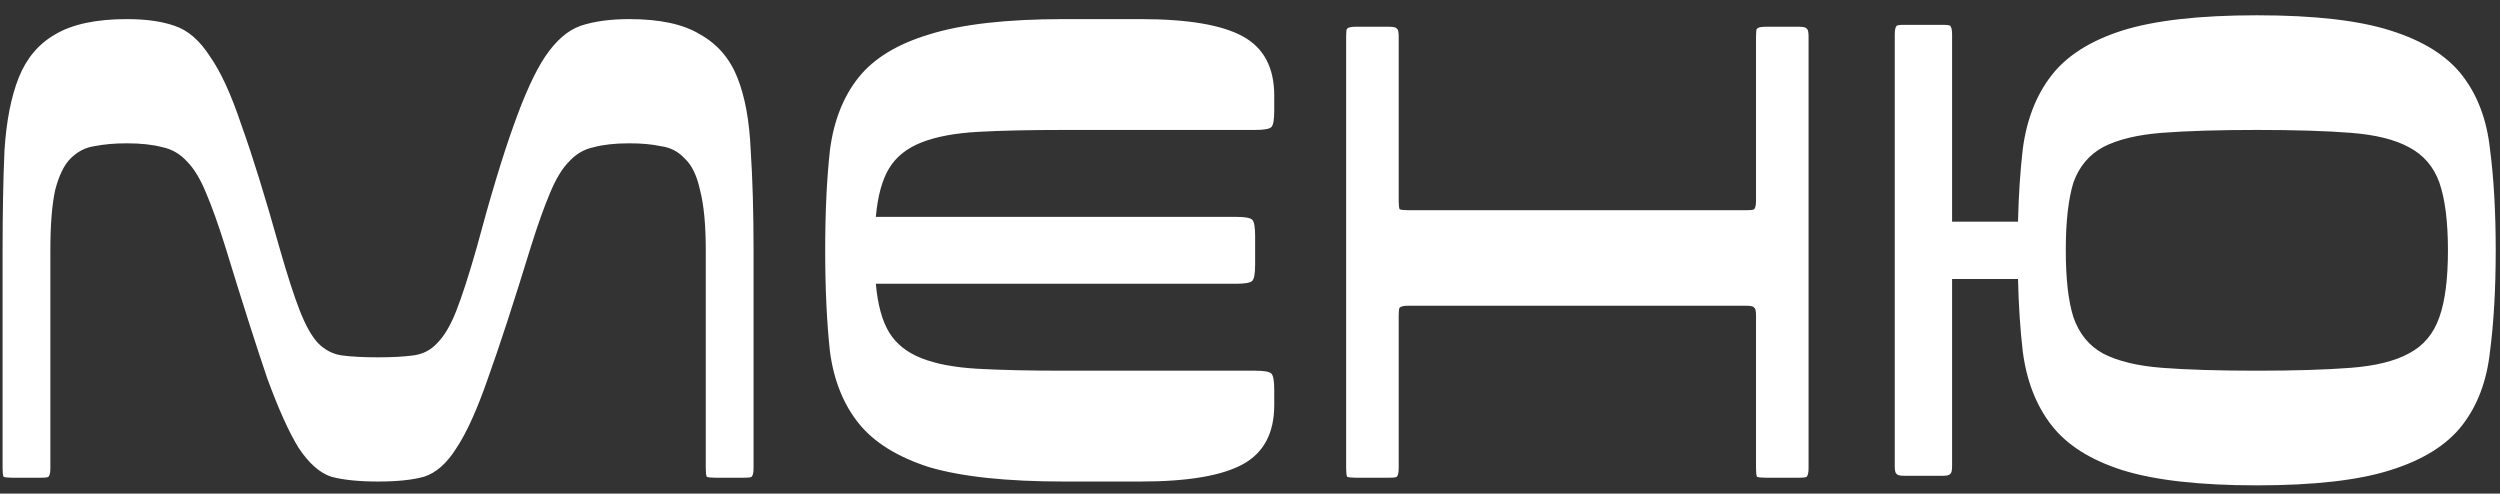 <?xml version="1.0" encoding="UTF-8"?> <svg xmlns="http://www.w3.org/2000/svg" width="157" height="31" viewBox="0 0 157 31" fill="none"><rect x="0" y="0" width="157" height="31" fill="#333333" stroke="none"/><path d="M39.523 1.2C41.443 1.2 42.923 1.52 43.963 2.16C45.043 2.76 45.823 3.66 46.303 4.86C46.783 6.06 47.063 7.58 47.143 9.42C47.263 11.22 47.323 13.32 47.323 15.72V29.4C47.323 29.68 47.283 29.86 47.203 29.94C47.163 29.98 47.003 30 46.723 30H44.923C44.643 30 44.463 29.98 44.383 29.94C44.343 29.86 44.323 29.68 44.323 29.4V15.72C44.323 14.12 44.203 12.86 43.963 11.94C43.763 11.02 43.443 10.36 43.003 9.96C42.603 9.52 42.103 9.26 41.503 9.18C40.943 9.06 40.283 9 39.523 9C38.643 9 37.903 9.08 37.303 9.24C36.703 9.36 36.183 9.66 35.743 10.14C35.303 10.58 34.903 11.24 34.543 12.12C34.183 12.96 33.783 14.08 33.343 15.48C32.263 19 31.363 21.76 30.643 23.76C29.963 25.72 29.303 27.18 28.663 28.14C28.063 29.1 27.383 29.7 26.623 29.94C25.903 30.14 24.943 30.24 23.743 30.24C22.543 30.24 21.563 30.14 20.803 29.94C20.083 29.7 19.403 29.1 18.763 28.14C18.163 27.18 17.503 25.72 16.783 23.76C16.103 21.76 15.223 19 14.143 15.48C13.703 14.08 13.303 12.96 12.943 12.12C12.583 11.24 12.183 10.58 11.743 10.14C11.303 9.66 10.783 9.36 10.183 9.24C9.583 9.08 8.843 9 7.963 9C7.203 9 6.523 9.06 5.923 9.18C5.363 9.26 4.863 9.52 4.423 9.96C4.023 10.36 3.703 11.02 3.463 11.94C3.263 12.86 3.163 14.12 3.163 15.72V29.4C3.163 29.68 3.123 29.86 3.043 29.94C3.003 29.98 2.843 30 2.563 30H0.763C0.483 30 0.303 29.98 0.223 29.94C0.183 29.86 0.163 29.68 0.163 29.4V15.72C0.163 13.32 0.203 11.22 0.283 9.42C0.403 7.58 0.703 6.06 1.183 4.86C1.663 3.66 2.423 2.76 3.463 2.16C4.543 1.52 6.043 1.2 7.963 1.2C9.163 1.2 10.163 1.34 10.963 1.62C11.803 1.9 12.543 2.54 13.183 3.54C13.863 4.5 14.523 5.94 15.163 7.86C15.843 9.74 16.643 12.32 17.563 15.6C18.043 17.28 18.463 18.58 18.823 19.5C19.183 20.42 19.563 21.1 19.963 21.54C20.403 21.98 20.903 22.24 21.463 22.32C22.063 22.4 22.823 22.44 23.743 22.44C24.623 22.44 25.363 22.4 25.963 22.32C26.563 22.24 27.063 21.98 27.463 21.54C27.903 21.1 28.303 20.42 28.663 19.5C29.023 18.58 29.443 17.28 29.923 15.6C30.803 12.32 31.583 9.74 32.263 7.86C32.943 5.94 33.603 4.5 34.243 3.54C34.923 2.54 35.663 1.9 36.463 1.62C37.303 1.34 38.323 1.2 39.523 1.2ZM66.822 8.16C64.662 8.16 62.861 8.2 61.422 8.28C59.981 8.36 58.801 8.58 57.882 8.94C56.962 9.3 56.282 9.84 55.842 10.56C55.401 11.28 55.121 12.3 55.002 13.62H77.621C78.181 13.62 78.522 13.68 78.641 13.8C78.761 13.92 78.822 14.26 78.822 14.82V16.62C78.822 17.18 78.761 17.52 78.641 17.64C78.522 17.76 78.181 17.82 77.621 17.82H55.002C55.121 19.14 55.401 20.16 55.842 20.88C56.282 21.6 56.962 22.14 57.882 22.5C58.801 22.86 59.981 23.08 61.422 23.16C62.861 23.24 64.662 23.28 66.822 23.28H78.822C79.382 23.28 79.722 23.34 79.841 23.46C79.962 23.58 80.022 23.92 80.022 24.48V25.44C80.022 27.2 79.362 28.44 78.041 29.16C76.722 29.88 74.582 30.24 71.621 30.24H66.822C63.221 30.24 60.401 29.94 58.361 29.34C56.361 28.7 54.882 27.78 53.922 26.58C52.962 25.38 52.361 23.88 52.121 22.08C51.922 20.24 51.822 18.12 51.822 15.72C51.822 13.32 51.922 11.22 52.121 9.42C52.361 7.58 52.962 6.06 53.922 4.86C54.882 3.66 56.361 2.76 58.361 2.16C60.401 1.52 63.221 1.2 66.822 1.2H71.621C74.582 1.2 76.722 1.56 78.041 2.28C79.362 3 80.022 4.24 80.022 6V6.96C80.022 7.52 79.962 7.86 79.841 7.98C79.722 8.1 79.382 8.16 78.822 8.16H66.822ZM87.238 1.68C87.518 1.68 87.678 1.72 87.718 1.8C87.798 1.84 87.838 2 87.838 2.28V12.6C87.838 12.88 87.858 13.06 87.898 13.14C87.978 13.18 88.158 13.2 88.438 13.2H109.678C109.958 13.2 110.118 13.18 110.158 13.14C110.238 13.06 110.278 12.88 110.278 12.6V2.28C110.278 2 110.298 1.84 110.338 1.8C110.418 1.72 110.598 1.68 110.878 1.68H112.978C113.258 1.68 113.418 1.72 113.458 1.8C113.538 1.84 113.578 2 113.578 2.28V29.4C113.578 29.68 113.538 29.86 113.458 29.94C113.418 29.98 113.258 30 112.978 30H110.878C110.598 30 110.418 29.98 110.338 29.94C110.298 29.86 110.278 29.68 110.278 29.4V19.8C110.278 19.52 110.238 19.36 110.158 19.32C110.118 19.24 109.958 19.2 109.678 19.2H88.438C88.158 19.2 87.978 19.24 87.898 19.32C87.858 19.36 87.838 19.52 87.838 19.8V29.4C87.838 29.68 87.798 29.86 87.718 29.94C87.678 29.98 87.518 30 87.238 30H85.138C84.858 30 84.678 29.98 84.598 29.94C84.558 29.86 84.538 29.68 84.538 29.4V2.28C84.538 2 84.558 1.84 84.598 1.8C84.678 1.72 84.858 1.68 85.138 1.68H87.238ZM151.271 22.2C152.191 21.72 152.831 20.96 153.191 19.92C153.551 18.92 153.731 17.52 153.731 15.72C153.731 13.92 153.551 12.5 153.191 11.46C152.831 10.46 152.191 9.72 151.271 9.24C150.391 8.76 149.171 8.46 147.611 8.34C146.091 8.22 144.131 8.16 141.731 8.16C139.331 8.16 137.351 8.22 135.791 8.34C134.231 8.46 132.991 8.76 132.071 9.24C131.191 9.72 130.571 10.46 130.211 11.46C129.891 12.5 129.731 13.92 129.731 15.72C129.731 17.52 129.891 18.92 130.211 19.92C130.571 20.96 131.191 21.72 132.071 22.2C132.991 22.68 134.231 22.98 135.791 23.1C137.351 23.22 139.331 23.28 141.731 23.28C144.091 23.28 146.051 23.22 147.611 23.1C149.171 22.98 150.391 22.68 151.271 22.2ZM154.631 4.74C155.591 5.98 156.171 7.52 156.371 9.36C156.611 11.2 156.731 13.32 156.731 15.72C156.731 18.12 156.611 20.24 156.371 22.08C156.171 23.92 155.591 25.46 154.631 26.7C153.671 27.94 152.171 28.88 150.131 29.52C148.131 30.16 145.331 30.48 141.731 30.48C138.131 30.48 135.311 30.16 133.271 29.52C131.271 28.88 129.791 27.94 128.831 26.7C127.871 25.46 127.271 23.92 127.031 22.08C126.871 20.72 126.771 19.2 126.731 17.52H122.591V29.28C122.591 29.56 122.551 29.72 122.471 29.76C122.431 29.84 122.271 29.88 121.991 29.88H119.591C119.311 29.88 119.151 29.84 119.111 29.76C119.031 29.72 118.991 29.56 118.991 29.28V2.16C118.991 1.88 119.031 1.7 119.111 1.62C119.151 1.58 119.311 1.56 119.591 1.56H121.991C122.271 1.56 122.431 1.58 122.471 1.62C122.551 1.7 122.591 1.88 122.591 2.16V13.92H126.731C126.771 12.24 126.871 10.72 127.031 9.36C127.271 7.52 127.871 5.98 128.831 4.74C129.791 3.5 131.271 2.56 133.271 1.92C135.311 1.28 138.131 0.96 141.731 0.96C145.331 0.96 148.131 1.28 150.131 1.92C152.171 2.56 153.671 3.5 154.631 4.74Z" fill="white"></path></svg> 